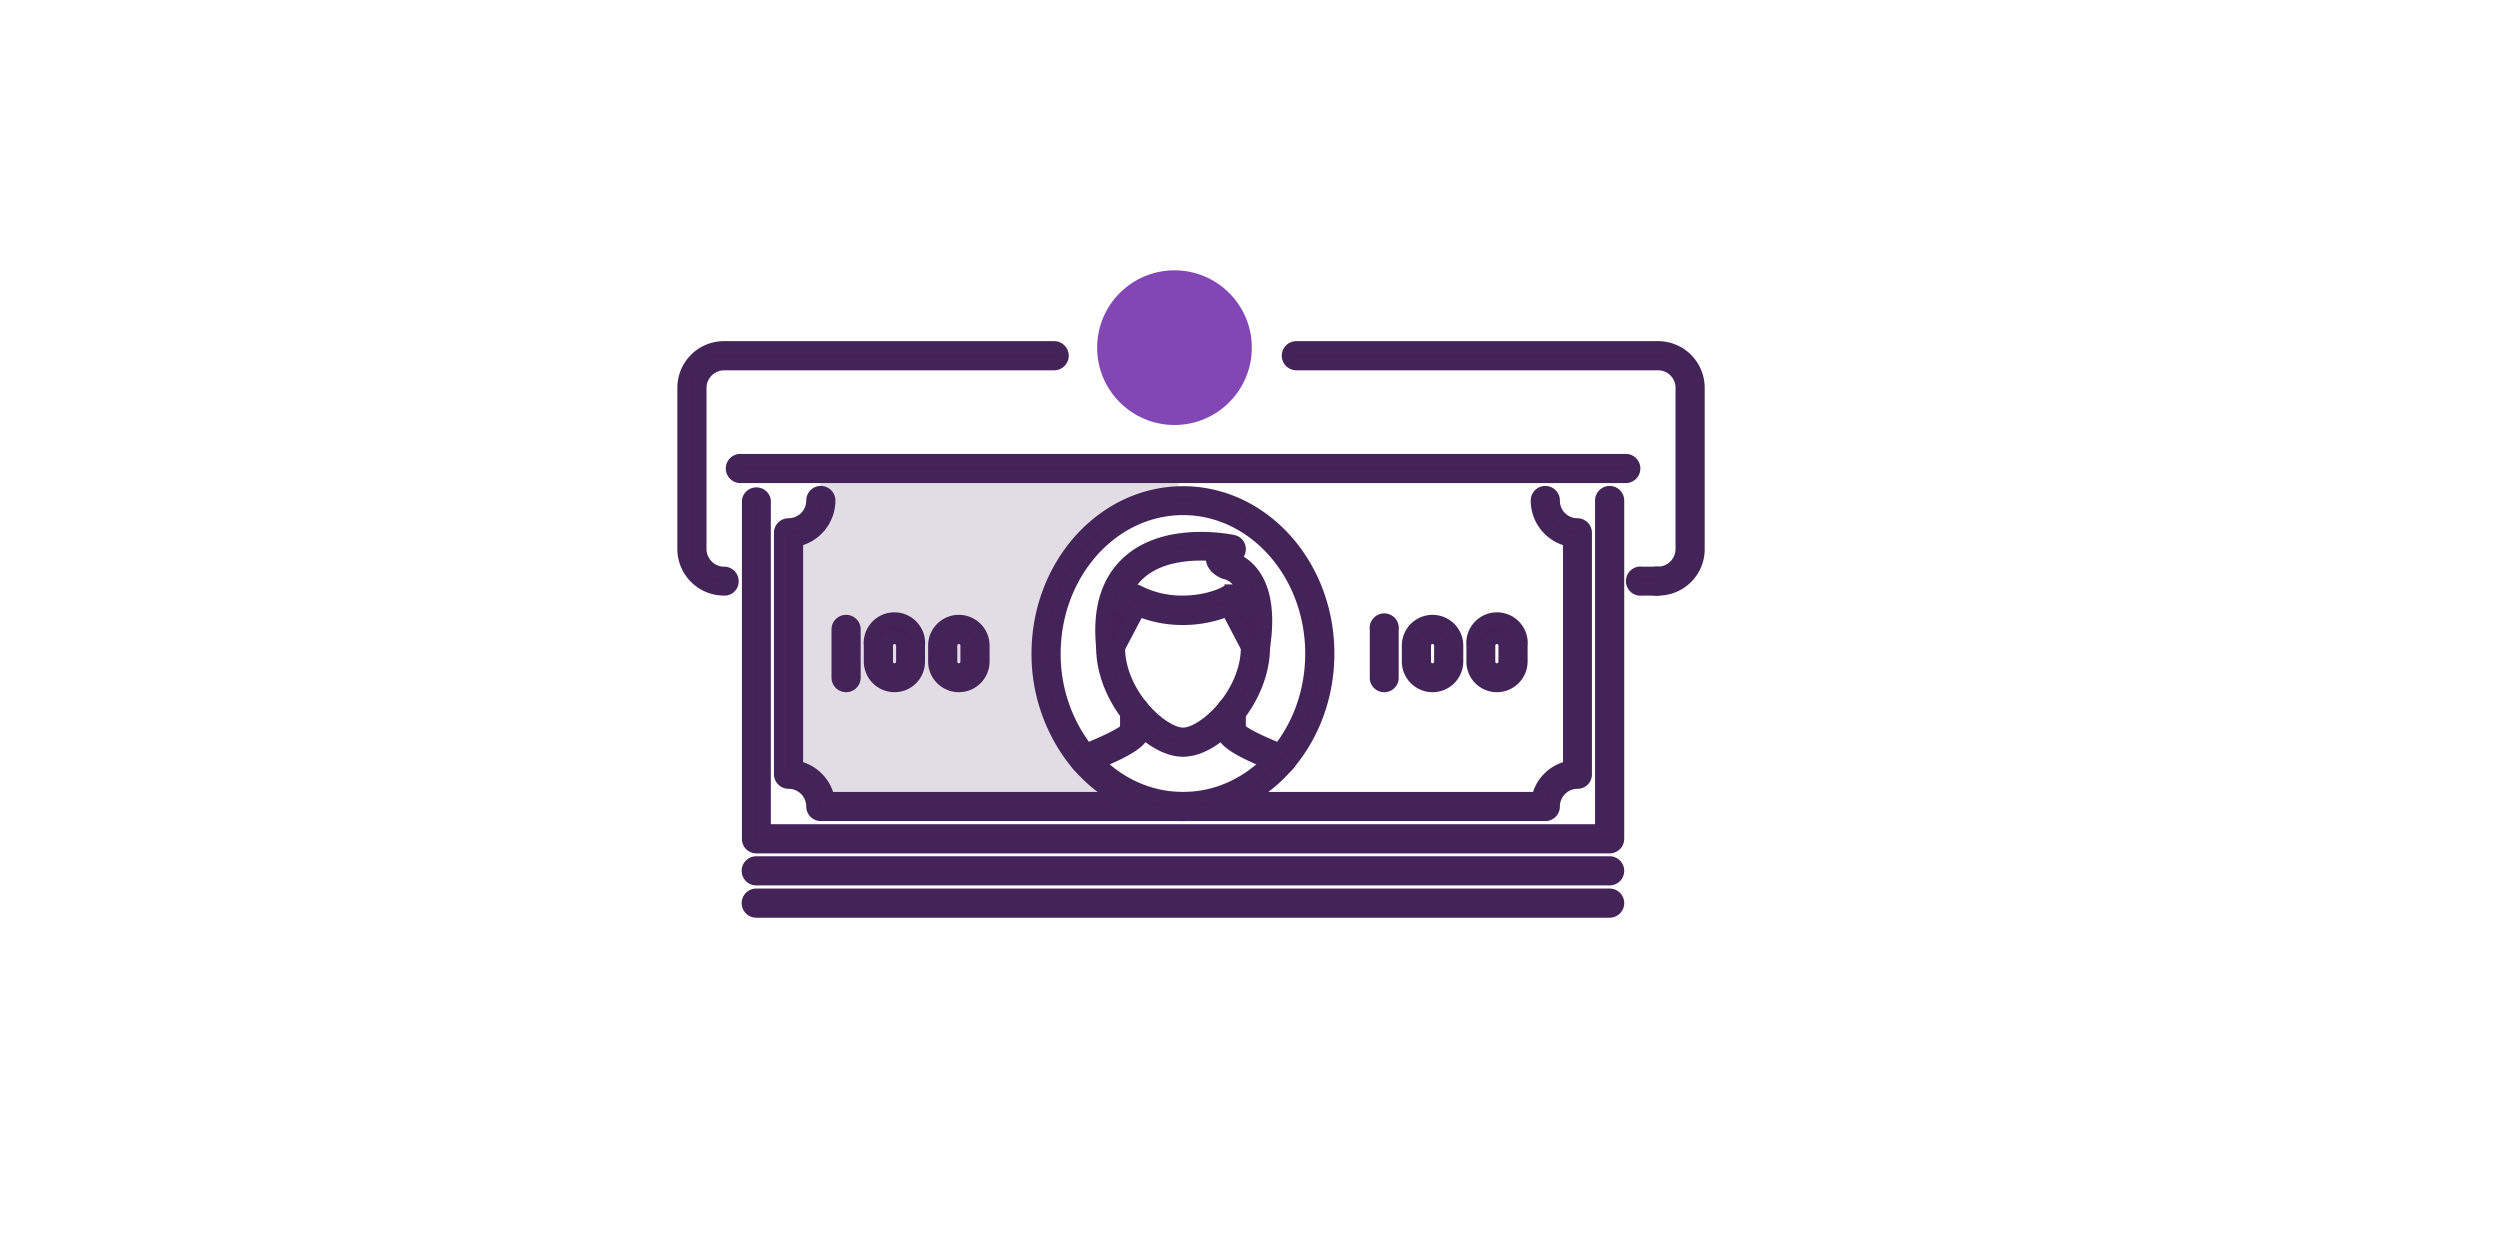 <?xml version="1.0" encoding="UTF-8"?>
<svg xmlns="http://www.w3.org/2000/svg" preserveAspectRatio="xMidYMid slice" width="480px" height="240px" viewBox="0 0 960 480">
  <defs>
    <style>.cls-1{fill:#fff;}.cls-2{fill:#e2dde5;fill-rule:evenodd;}.cls-3{fill:#442258;stroke:#442358;stroke-width:5px;}.cls-4{fill:#8247b5;}</style>
  </defs>
  <title>withdrawl_inlosen</title>
  <g id="Layer_2" data-name="Layer 2">
    <g id="Layer_11" data-name="Layer 11">
      <rect class="cls-1" width="960" height="480"></rect>
    </g>
    <g id="withdrawls">
      <g id="atm_banknote_bank_money_finance_economy" data-name="atm, banknote, bank, money, finance, economy">
        <path id="Rectangle-2" class="cls-2" d="M452.6,183v6.2l-31.2,12c0,6.3-29.7,44.6-22.8,41l6.2,35.3,23.9,31.1H319.1c-6,0-12.2-9.1-12.2-15.2L304.3,251l1.6-43.6,9.3-18.2L315,183Z"></path>
        <path class="cls-3" d="M593.4,312.8H315.2a3.1,3.1,0,0,1-3.1-3.1,9.3,9.3,0,0,0-9.3-9.3,3.1,3.1,0,0,1-3.1-3.1V204.6a3.1,3.1,0,0,1,3.1-3.1,9.3,9.3,0,0,0,9.3-9.3,3.1,3.1,0,0,1,6.2,0,15.6,15.6,0,0,1-12.4,15.2v87.2a15.5,15.5,0,0,1,12.1,12H590.6a15.4,15.4,0,0,1,12.1-12V207.4a15.5,15.5,0,0,1-12.4-15.2,3.1,3.1,0,0,1,6.2,0,9.2,9.2,0,0,0,9.2,9.3,3.1,3.1,0,0,1,3.1,3.1v92.7a3,3,0,0,1-3.1,3.1,9.3,9.3,0,0,0-9.2,9.3A3.1,3.1,0,0,1,593.4,312.8Z"></path>
        <path class="cls-3" d="M618.1,325.2H290.4a3,3,0,0,1-3-3.1V192.2a3.1,3.1,0,0,1,6.1,0V319H615V192.2a3.1,3.1,0,0,1,6.2,0V322.1A3.1,3.1,0,0,1,618.1,325.2Z"></path>
        <path class="cls-3" d="M454.3,288.1c-13.2,0-30.9-19.6-30.9-39.6h6.1c0,17.9,16.6,33.4,24.8,33.4S479,266.4,479,248.5h6.2C485.2,268.5,467.5,288.1,454.3,288.1Z"></path>
        <path class="cls-3" d="M492.3,294.6a2,2,0,0,1-1.1-.2c-21.5-8.2-21.5-11.7-21.5-13.8a3.1,3.1,0,0,1,3.1-3.1,3.2,3.2,0,0,1,3.1,2.5c.9,1.1,5.5,4.1,17.5,8.7a3.1,3.1,0,0,1,1.8,4A3.1,3.1,0,0,1,492.3,294.6Z"></path>
        <path class="cls-3" d="M472.8,283.7a3.1,3.1,0,0,1-3.1-3.1V273a3.1,3.1,0,1,1,6.2,0v7.6A3.1,3.1,0,0,1,472.8,283.7Z"></path>
        <path class="cls-3" d="M416.3,294.6a3,3,0,0,1-2.9-1.9,3.1,3.1,0,0,1,1.8-4c11.9-4.6,16.6-7.6,17.5-8.7a3.1,3.1,0,0,1,6.1.6c0,2.1,0,5.6-21.4,13.8A2.2,2.2,0,0,1,416.3,294.6Z"></path>
        <path class="cls-3" d="M435.7,283.7a3.1,3.1,0,0,1-3.1-3.1V273a3.1,3.1,0,1,1,6.2,0v7.6A3.1,3.1,0,0,1,435.7,283.7Z"></path>
        <path class="cls-3" d="M454.3,312.8c-16.7,0-32.3-8.2-42.9-22.4A66.3,66.3,0,0,1,398.6,251c0-34.1,25-61.8,55.7-61.8s55.6,27.7,55.6,61.8S485,312.8,454.3,312.8Zm0-117.5c-27.3,0-49.5,25-49.5,55.7a59.8,59.8,0,0,0,11.6,35.7c9.4,12.7,23.2,19.9,37.9,19.9,27.3,0,49.4-24.9,49.4-55.6S481.5,195.3,454.3,195.3Z"></path>
        <path class="cls-3" d="M426.5,251h-.6a3,3,0,0,1-2.5-2.7c-1.3-13.2,1.4-23.4,7.9-30.5,14.4-15.9,41.7-10,42.2-9.9a3,3,0,0,1,2.4,2.7,3.2,3.2,0,0,1-1.9,3.2l-1.3.5c3.8,1.1,16.7,6.8,12.5,34.2a3.2,3.2,0,0,1-2.6,2.5,2.9,2.9,0,0,1-3.2-1.6l-8-15.2a45.4,45.4,0,0,1-17.2,3.3,43.8,43.8,0,0,1-17-3.3l-8,15.2A2.9,2.9,0,0,1,426.5,251Zm46.2-24.1h.9a3,3,0,0,1,1.9,1.6l4.3,8.2c-.5-14.9-8.6-16.6-9-16.7l-.7-.2c-.7-.3-4.6-2-4.6-5.6a5.9,5.9,0,0,1,.2-1.3c-7.9-.5-21.7-.1-29.8,8.8a24.3,24.3,0,0,0-6,12.8l3.2-6A3,3,0,0,1,435,227a2.9,2.9,0,0,1,2.4.4,36.8,36.8,0,0,0,16.8,3.8c10.3,0,16.9-3.8,16.9-3.9A3.2,3.2,0,0,1,472.7,226.9Z"></path>
        <path class="cls-3" d="M531.6,263.3a3,3,0,0,1-3.1-3.1V241.7a3.1,3.1,0,1,1,6.1,0v18.5A3,3,0,0,1,531.6,263.3Z"></path>
        <path class="cls-3" d="M550.1,263.3a9.3,9.3,0,0,1-9.3-9.2v-6.2a9.3,9.3,0,1,1,18.6,0v6.2A9.3,9.3,0,0,1,550.1,263.3Zm0-18.5a3.1,3.1,0,0,0-3.1,3.1v6.2a3.1,3.1,0,0,0,6.2,0v-6.2A3.1,3.1,0,0,0,550.1,244.8Z"></path>
        <path class="cls-3" d="M574.8,263.3a9.2,9.2,0,0,1-9.2-9.2v-6.2a9.3,9.3,0,1,1,18.5,0v6.2A9.3,9.3,0,0,1,574.8,263.3Zm0-18.5a3.1,3.1,0,0,0-3.1,3.1v6.2a3.1,3.1,0,0,0,6.2,0v-6.2A3.1,3.1,0,0,0,574.8,244.8Z"></path>
        <path class="cls-3" d="M324.9,263.3a3.1,3.1,0,0,1-3.1-3.1V241.7a3.1,3.1,0,0,1,6.2,0v18.5A3.1,3.1,0,0,1,324.9,263.3Z"></path>
        <path class="cls-3" d="M343.5,263.3a9.3,9.3,0,0,1-9.3-9.2v-6.2a9.3,9.3,0,1,1,18.5,0v6.2A9.2,9.2,0,0,1,343.5,263.3Zm0-18.5a3.1,3.1,0,0,0-3.1,3.1v6.2a3.1,3.1,0,1,0,6.2,0v-6.2A3.1,3.1,0,0,0,343.5,244.8Z"></path>
        <path class="cls-3" d="M368.2,263.3a9.3,9.3,0,0,1-9.3-9.2v-6.2a9.3,9.3,0,0,1,18.6,0v6.2A9.3,9.3,0,0,1,368.2,263.3Zm0-18.5a3.1,3.1,0,0,0-3.1,3.1v6.2a3.1,3.1,0,0,0,6.2,0v-6.2A3.1,3.1,0,0,0,368.2,244.8Z"></path>
        <path class="cls-3" d="M497.8,133.5H636.7A15.4,15.4,0,0,1,652.1,149v61.8a15.3,15.3,0,0,1-15.3,15.4,3.1,3.1,0,1,1-.1-6.1,9.3,9.3,0,0,0,9.2-9.3V149a9.2,9.2,0,0,0-9.2-9.3H497.8a3.1,3.1,0,0,1-3.1-3.1h0A3.1,3.1,0,0,1,497.8,133.5Z"></path>
        <path class="cls-3" d="M407.9,136.6h0a3.1,3.1,0,0,1-3.1,3.1H278.1a9.3,9.3,0,0,0-9.3,9.3v61.8a9.3,9.3,0,0,0,9.3,9.3,3.1,3.1,0,0,1,3,3.7,2.9,2.9,0,0,1-3.1,2.4,15.4,15.4,0,0,1-15.4-15.4V149a15.4,15.4,0,0,1,15.5-15.5H404.8A3.1,3.1,0,0,1,407.9,136.6Z"></path>
        <path class="cls-3" d="M624.3,183h-340a3.1,3.1,0,0,1,0-6.2h340a3.1,3.1,0,1,1,0,6.2Z"></path>
        <path class="cls-3" d="M618.1,337.5H290.4a3.1,3.1,0,0,1,0-6.2H618.1a3.1,3.1,0,1,1,0,6.2Z"></path>
        <path class="cls-3" d="M618.1,349.9H290.4a3.1,3.1,0,0,1,0-6.2H618.1a3.1,3.1,0,1,1,0,6.2Z"></path>
        <path class="cls-3" d="M636.7,226.2h-6.2a3.1,3.1,0,1,1,0-6.1h6.2a3.1,3.1,0,0,1,0,6.1Z"></path>
      </g>
      <circle id="Oval-2" class="cls-4" cx="451" cy="133.5" r="29.7"></circle>
    </g>
  </g>
</svg>
